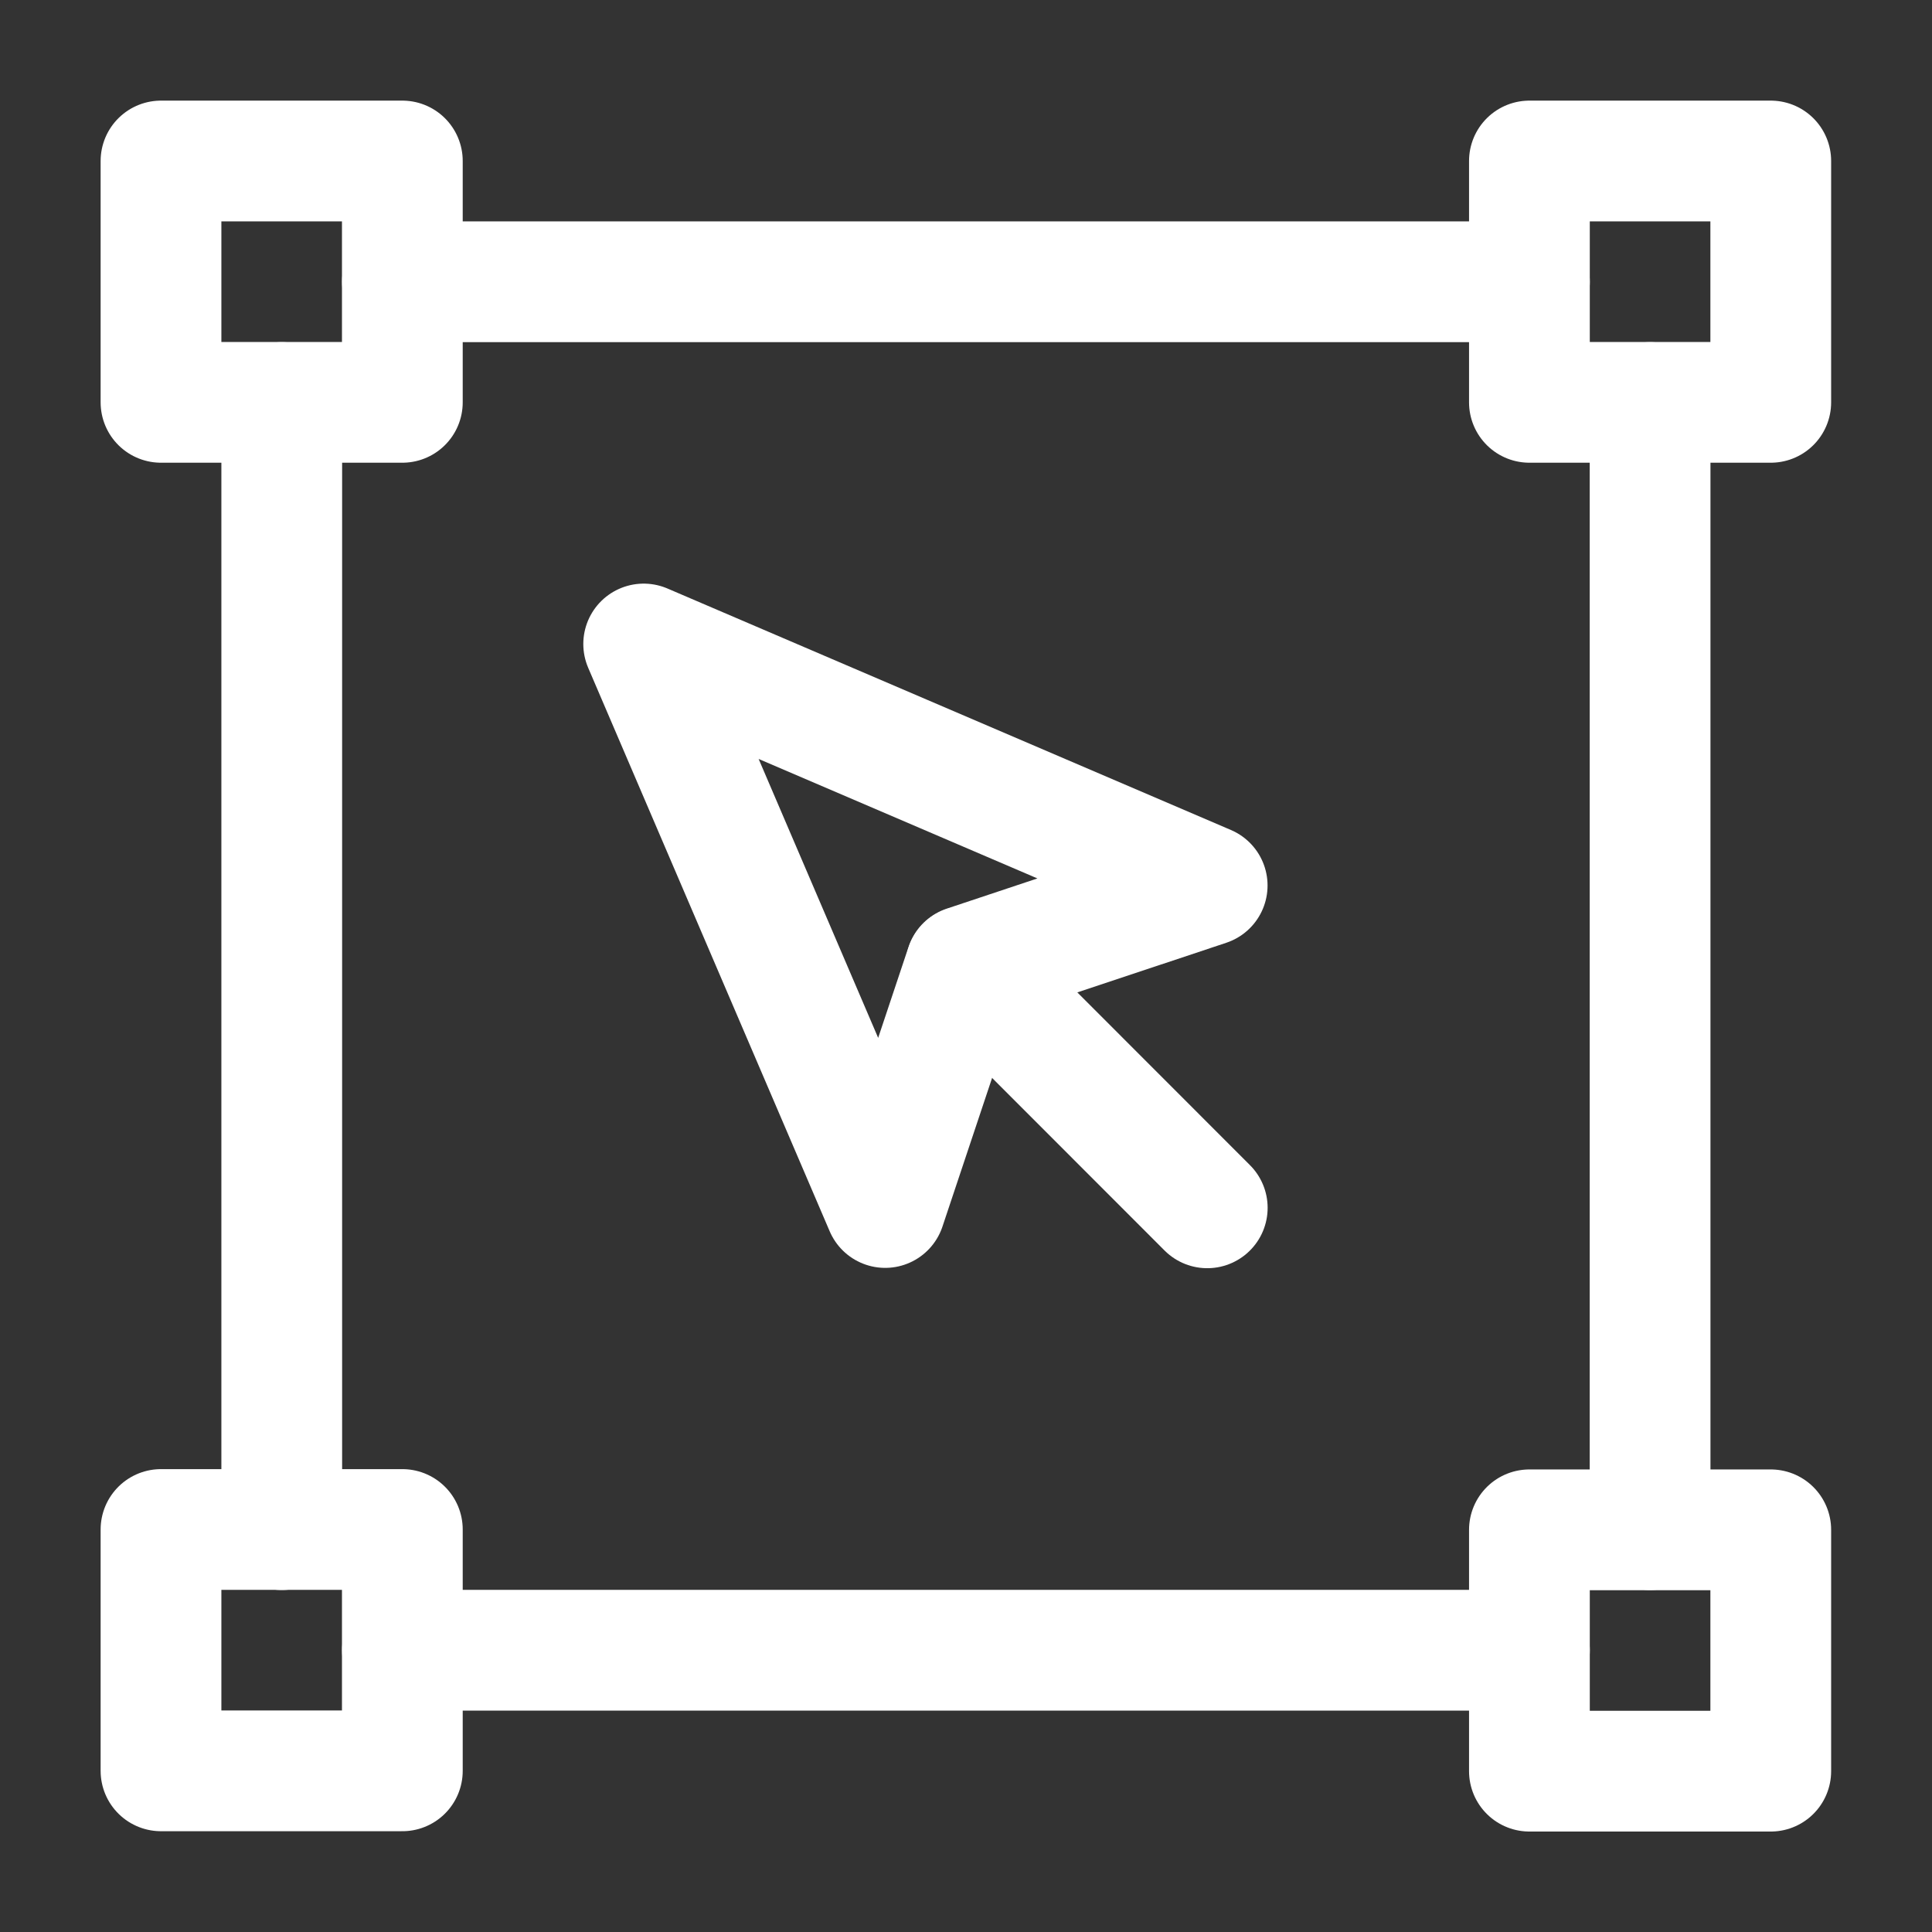 <svg width="24" height="24" viewBox="0 0 24 24" fill="none" xmlns="http://www.w3.org/2000/svg">
<rect x="0" y="0" width="24" height="24" fill="#333333" stroke="none"/>
<path d="M4.998 2H2V4.998H4.998V2Z" stroke="white" stroke-width="1.5" stroke-miterlimit="1.5" stroke-linecap="round" stroke-linejoin="round"/>
<path d="M4.999 3.5H18.999" stroke="white" stroke-width="1.5" stroke-miterlimit="1.5" stroke-linecap="round" stroke-linejoin="round"/>
<path d="M3.5 5V19.002" stroke="white" stroke-width="1.5" stroke-miterlimit="1.5" stroke-linecap="round" stroke-linejoin="round"/>
<path d="M20.498 5V19.002" stroke="white" stroke-width="1.5" stroke-miterlimit="1.5" stroke-linecap="round" stroke-linejoin="round"/>
<path d="M4.999 20.5H18.999" stroke="white" stroke-width="1.5" stroke-miterlimit="1.5" stroke-linecap="round" stroke-linejoin="round"/>
<path d="M4.998 19H2V21.998H4.998V19Z" stroke="white" stroke-width="1.5" stroke-miterlimit="1.5" stroke-linecap="round" stroke-linejoin="round"/>
<path d="M21.997 2H18.999V4.998H21.997V2Z" stroke="white" stroke-width="1.5" stroke-miterlimit="1.5" stroke-linecap="round" stroke-linejoin="round"/>
<path d="M21.997 19.004H18.999V22.002H21.997V19.004Z" stroke="white" stroke-width="1.5" stroke-miterlimit="1.5" stroke-linecap="round" stroke-linejoin="round"/>
<path fill-rule="evenodd" clip-rule="evenodd" d="M10.996 15L7.996 8L14.996 11L11.998 11.999L10.996 15Z" stroke="white" stroke-width="1.5" stroke-miterlimit="1.5" stroke-linecap="round" stroke-linejoin="round"/>
<path d="M11.999 12.004L14.997 15.004" stroke="white" stroke-width="1.5" stroke-miterlimit="1.5" stroke-linecap="round" stroke-linejoin="round"/>
</svg>
